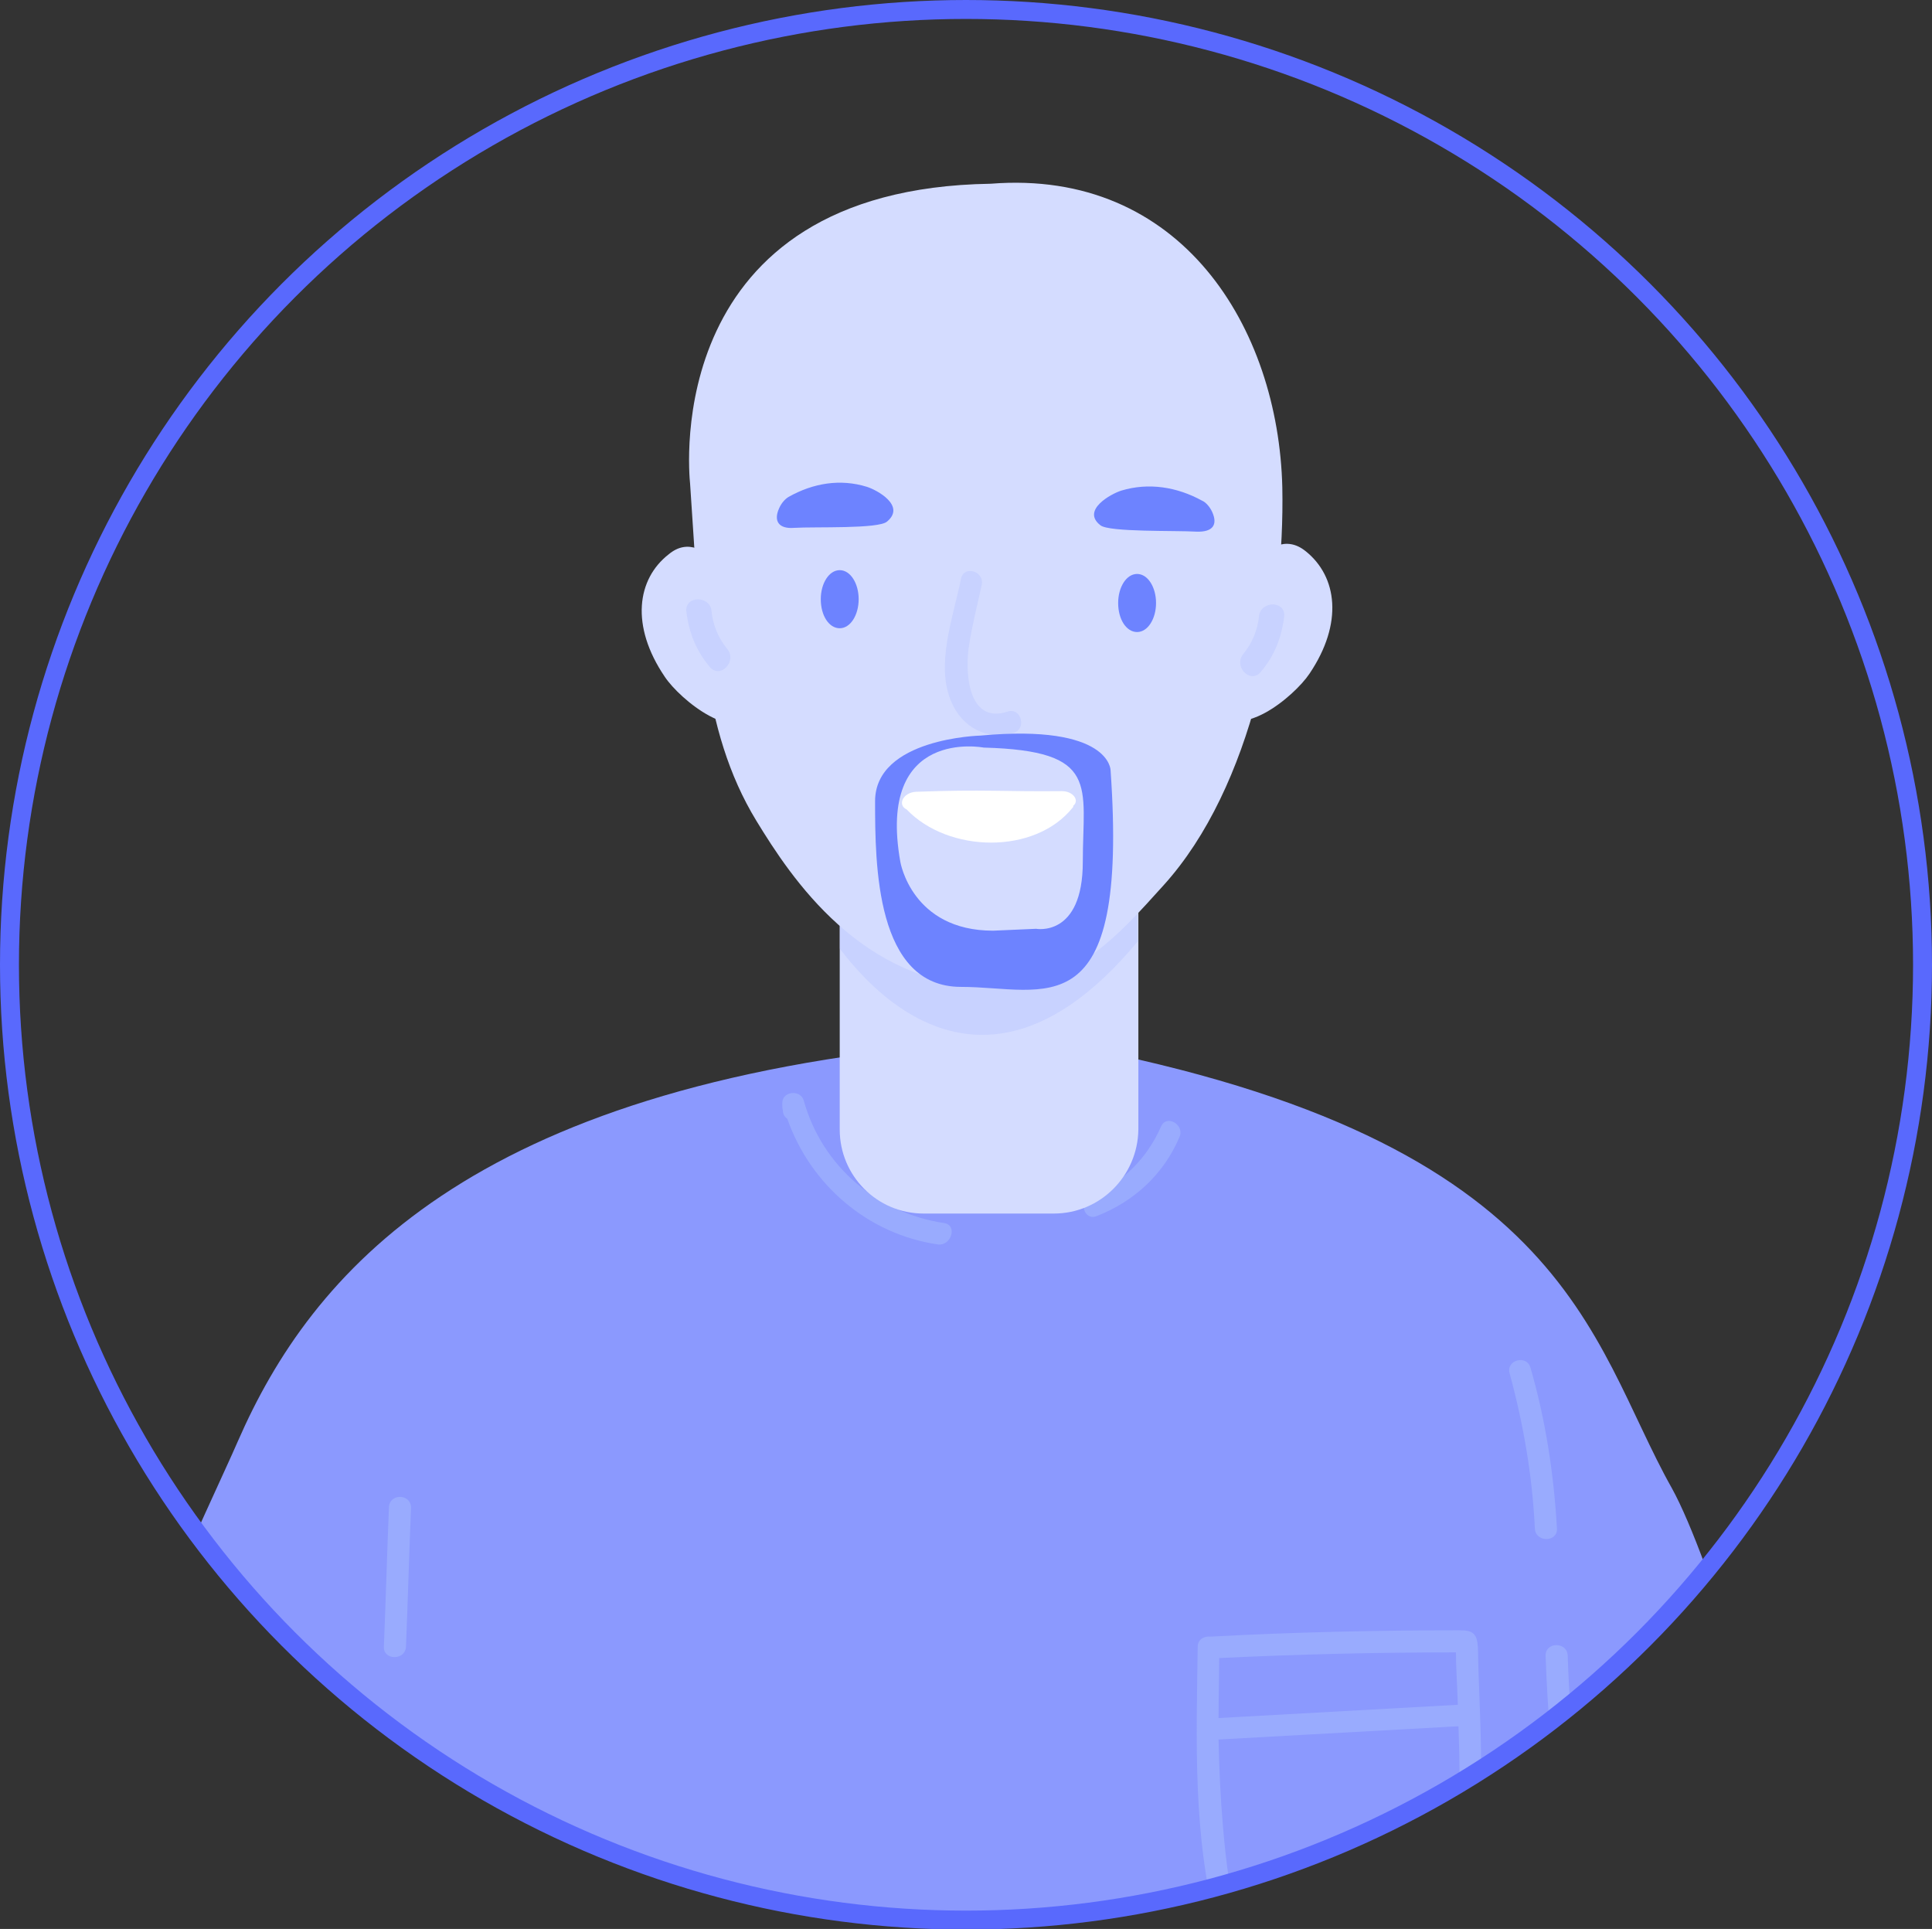 <?xml version="1.0" encoding="UTF-8"?> <svg xmlns="http://www.w3.org/2000/svg" xmlns:xlink="http://www.w3.org/1999/xlink" version="1.1" id="Layer_1" x="0px" y="0px" viewBox="0 0 306 305.5" style="enable-background:new 0 0 306 305.5;" xml:space="preserve"><rect x="0" y="0" width="306" height="305.5" fill="#333333" stroke="none"/> <style type="text/css"> .st0{clip-path:url(#SVGID_00000023260546654361759340000014904937037652443048_);} .st1{clip-path:url(#SVGID_00000088134210392852829370000007939373739661456032_);fill:#C8D2FF;} .st2{clip-path:url(#SVGID_00000088134210392852829370000007939373739661456032_);fill:#8B99FE;} .st3{clip-path:url(#SVGID_00000088134210392852829370000007939373739661456032_);fill:#99ABFE;} .st4{clip-path:url(#SVGID_00000088134210392852829370000007939373739661456032_);fill:#D4DCFF;} .st5{opacity:0.39;clip-path:url(#SVGID_00000109739271648815843630000017567855400758659203_);} .st6{clip-path:url(#SVGID_00000049218256543554889920000016323723849775596212_);fill:#B5C2FE;} .st7{clip-path:url(#SVGID_00000035512413217176755010000015984918838957431211_);fill:#D4DCFF;} .st8{opacity:0.39;clip-path:url(#SVGID_00000035512413217176755010000015984918838957431211_);} .st9{clip-path:url(#SVGID_00000044164030451948977320000015667041524021943723_);fill:#B5C2FE;} .st10{clip-path:url(#SVGID_00000021114444885409724340000016418386403070788002_);fill:#B5C2FE;} .st11{clip-path:url(#SVGID_00000035512413217176755010000015984918838957431211_);fill:#6D83FF;} .st12{clip-path:url(#SVGID_00000035512413217176755010000015984918838957431211_);fill:#FFFFFF;} .st13{clip-path:url(#SVGID_00000024705796564234358200000015971690144535447738_);fill:#B5C2FE;} .st14{fill:none;stroke:#5969FD;stroke-width:3;stroke-miterlimit:10;} .st15{clip-path:url(#SVGID_00000070112831287043086360000010816307608921826441_);} .st16{fill:#6078FF;} .st17{fill:#D9DFFF;} .st18{fill:#CCD3FF;} .st19{fill:#D6DDFF;} .st20{fill:#D2D9FF;} .st21{fill:#CFD7FF;} .st22{fill:#6D83FF;} .st23{fill:#BFCAFF;} .st24{fill:#8395FF;} .st25{fill:#5972FF;} .st26{fill:#8B99FE;} .st27{clip-path:url(#SVGID_00000120544285734212791510000016049664533991299724_);fill:url(#);} .st28{fill:#98A9FF;} .st29{clip-path:url(#SVGID_00000008112800390866655750000009698923613255324824_);} .st30{fill:#A5AAFF;} .st31{fill:#576BFD;} .st32{fill:#CFD1FF;} .st33{fill:#B9BCFF;} .st34{fill:#ACB0FF;} .st35{clip-path:url(#SVGID_00000183235168153454123980000012387015707684171662_);} .st36{fill:none;} .st37{fill:#A1A6FF;} .st38{fill:#9A9FFF;} .st39{fill:#AAAEFF;} .st40{opacity:0.65;} .st41{fill:#E3E5FF;} .st42{clip-path:url(#SVGID_00000165926941352807032940000001789914044954335918_);} .st43{fill:#9EA3FF;} .st44{fill:#A8ADFF;} .st45{clip-path:url(#SVGID_00000073694302411989918230000000176249759655932566_);} .st46{fill:#999EFF;} .st47{clip-path:url(#SVGID_00000180328224771011139150000003477762037798273186_);} .st48{opacity:0.4;} .st49{fill:#C9CCFF;} .st50{fill:#F2F2FF;} .st51{fill:#1A1A1A;} .st52{clip-path:url(#SVGID_00000155831026815105996020000009262855310967070635_);} .st53{clip-path:url(#SVGID_00000142857483308647950560000009491317921604963243_);} .st54{fill:#C7CAFF;} .st55{fill:#7484FD;} .st56{fill:#B6B9FF;} .st57{clip-path:url(#SVGID_00000016044947544235384920000002191132096671518096_);} .st58{fill:#A7B4FE;} .st59{fill:url(#);} .st60{fill:#8098FF;} .st61{opacity:0.26;fill:none;stroke:#D4DCFF;stroke-width:2;stroke-linecap:round;stroke-miterlimit:10;} .st62{fill:none;stroke:#AAB6FE;stroke-width:7.14;stroke-linecap:round;stroke-miterlimit:10;} .st63{fill:#99AAFF;} .st64{fill:#C1CAFF;} .st65{opacity:0.26;clip-path:url(#SVGID_00000016044947544235384920000002191132096671518096_);fill:none;stroke:#D4DCFF;stroke-width:2;stroke-linecap:round;stroke-miterlimit:10;} .st66{opacity:0.26;clip-path:url(#SVGID_00000110458862070782287560000009571207623562506373_);fill:none;stroke:#D4DCFF;stroke-width:2;stroke-linecap:round;stroke-miterlimit:10;} .st67{clip-path:url(#SVGID_00000074415952560326117380000004471147607553739196_);fill:#D9DFFF;} .st68{clip-path:url(#SVGID_00000074415952560326117380000004471147607553739196_);} .st69{fill:#8C9EFF;} .st70{fill:#8397FF;} .st71{clip-path:url(#SVGID_00000074415952560326117380000004471147607553739196_);fill:none;stroke:#7389FF;stroke-width:3.372;stroke-linecap:round;stroke-miterlimit:10;} .st72{clip-path:url(#SVGID_00000074415952560326117380000004471147607553739196_);fill:#6E85FF;} .st73{clip-path:url(#SVGID_00000074415952560326117380000004471147607553739196_);fill:#5F78FF;} .st74{fill:#6E85FF;} .st75{fill:#889BFF;} .st76{fill:none;stroke:#BDC7FF;stroke-width:3.372;stroke-linecap:round;stroke-miterlimit:10;} .st77{clip-path:url(#SVGID_00000074415952560326117380000004471147607553739196_);fill:#5A74FF;} .st78{fill:#A4B3FF;} .st79{clip-path:url(#SVGID_00000074415952560326117380000004471147607553739196_);fill:#EDF0FF;} .st80{fill:#FFFFFF;} .st81{clip-path:url(#SVGID_00000124852951021485634700000001763425152669892246_);} .st82{fill:#9AA9FF;} .st83{fill:#6B82FF;} .st84{fill:#8B9CFF;} .st85{fill:#98A8FF;} .st86{fill:#E8EBFF;} .st87{fill:none;stroke:#FAFBFF;stroke-width:0.2;stroke-miterlimit:10;} .st88{fill:#BEC8FF;} .st89{clip-path:url(#SVGID_00000033369072377032996160000004136235664552898443_);} .st90{fill:#A9B6FF;} .st91{fill:#798DFF;} .st92{fill:#A5B3FF;} .st93{fill:#687FFF;} .st94{fill:#CDD5FF;} .st95{fill:#BBC5FF;} .st96{fill:#E4E8FF;} .st97{fill:#F0F2FF;} .st98{fill:#90A1FF;} .st99{fill:#5C72FF;} .st100{clip-path:url(#SVGID_00000154402146990999485870000010057050989102520973_);} .st101{fill:#4D5FEF;} .st102{fill:#C3CCFF;} .st103{clip-path:url(#SVGID_00000029766077821849184210000010338587309861365650_);} .st104{fill:#434FDF;} .st105{clip-path:url(#SVGID_00000045606662612541320200000012777510933752810913_);} .st106{fill:#F2F2F2;} .st107{fill:none;stroke:#A9B6FF;stroke-width:2.126;stroke-linecap:round;stroke-miterlimit:10;} .st108{fill:#6678FD;} .st109{clip-path:url(#SVGID_00000067924749065085647920000005768824037644697753_);} .st110{fill:#BDC5FE;} .st111{fill:#6375FD;} .st112{fill:#8896FE;} .st113{fill:#596CFD;} .st114{clip-path:url(#SVGID_00000152254241190385662130000010438032686982612913_);} .st115{clip-path:url(#SVGID_00000051358438873758421980000001568779811753171116_);fill:#C8D2FF;} .st116{clip-path:url(#SVGID_00000051358438873758421980000001568779811753171116_);fill:#8B99FE;} .st117{clip-path:url(#SVGID_00000051358438873758421980000001568779811753171116_);fill:#99ABFE;} .st118{clip-path:url(#SVGID_00000051358438873758421980000001568779811753171116_);fill:#D4DCFF;} .st119{opacity:0.39;clip-path:url(#SVGID_00000036956799704110865090000001395155705901547955_);} .st120{clip-path:url(#SVGID_00000177462354289249775790000005262127942267296152_);fill:#B5C2FE;} .st121{clip-path:url(#SVGID_00000094618021328720105290000016023812734230363018_);fill:#D4DCFF;} .st122{opacity:0.39;clip-path:url(#SVGID_00000094618021328720105290000016023812734230363018_);} .st123{clip-path:url(#SVGID_00000160162141494059761910000000805526438322295438_);fill:#B5C2FE;} .st124{clip-path:url(#SVGID_00000060010781867498048860000009866892463034386878_);fill:#B5C2FE;} .st125{clip-path:url(#SVGID_00000094618021328720105290000016023812734230363018_);fill:#6D83FF;} .st126{clip-path:url(#SVGID_00000094618021328720105290000016023812734230363018_);fill:#FFFFFF;} .st127{clip-path:url(#SVGID_00000100367157646748234320000011873490731563298968_);fill:#B5C2FE;} .st128{clip-path:url(#SVGID_00000158718162522108183380000012489822286459140492_);} .st129{clip-path:url(#SVGID_00000054972503795498803750000013273300627522313663_);fill:url(#);} .st130{clip-path:url(#SVGID_00000131347063244807542230000015970195313851617154_);} .st131{clip-path:url(#SVGID_00000176037143509838022350000007365910480966916031_);} .st132{clip-path:url(#SVGID_00000085243623973436941030000012690958356586921897_);} .st133{clip-path:url(#SVGID_00000031187284719294282410000014155444282930374036_);} .st134{clip-path:url(#SVGID_00000093864029945694727660000009036315079538809787_);} .st135{clip-path:url(#SVGID_00000104669785506664764760000013913481938318159508_);} .st136{clip-path:url(#SVGID_00000160155692329141867700000015258252933169034408_);} .st137{clip-path:url(#SVGID_00000170964820813675562580000014437577609958464958_);} .st138{opacity:0.26;clip-path:url(#SVGID_00000170964820813675562580000014437577609958464958_);fill:none;stroke:#D4DCFF;stroke-width:2;stroke-linecap:round;stroke-miterlimit:10;} .st139{opacity:0.26;clip-path:url(#SVGID_00000054978353024511981550000013072478012922434723_);fill:none;stroke:#D4DCFF;stroke-width:2;stroke-linecap:round;stroke-miterlimit:10;} .st140{clip-path:url(#SVGID_00000154386762011497980400000008098685951194493089_);fill:#D9DFFF;} .st141{clip-path:url(#SVGID_00000154386762011497980400000008098685951194493089_);} .st142{clip-path:url(#SVGID_00000154386762011497980400000008098685951194493089_);fill:none;stroke:#7389FF;stroke-width:3.372;stroke-linecap:round;stroke-miterlimit:10;} .st143{clip-path:url(#SVGID_00000154386762011497980400000008098685951194493089_);fill:#6E85FF;} .st144{clip-path:url(#SVGID_00000154386762011497980400000008098685951194493089_);fill:#5F78FF;} .st145{clip-path:url(#SVGID_00000154386762011497980400000008098685951194493089_);fill:#5A74FF;} .st146{clip-path:url(#SVGID_00000154386762011497980400000008098685951194493089_);fill:#EDF0FF;} .st147{clip-path:url(#SVGID_00000151525726116515900150000012418808910249730489_);} .st148{clip-path:url(#SVGID_00000106137082055448118430000002283215595362755224_);} .st149{clip-path:url(#SVGID_00000165936617452363905240000005141675006330460848_);} .st150{clip-path:url(#SVGID_00000168829150532575758920000003790729560839810708_);} .st151{clip-path:url(#SVGID_00000049929371010788669120000014781297446356888979_);} .st152{clip-path:url(#SVGID_00000109021751634007803450000004876626651881214635_);} </style> <g> <g> <defs> <rect id="SVGID_00000094616645997801627140000004005448406152943493_" x="1" y="0.8" width="304" height="304"></rect> </defs> <clipPath id="SVGID_00000060747178480767954240000007411072926381162684_"> <use xlink:href="#SVGID_00000094616645997801627140000004005448406152943493_" style="overflow:visible;"></use> </clipPath> <g style="clip-path:url(#SVGID_00000060747178480767954240000007411072926381162684_);"> <defs> <rect id="SVGID_00000031921386778883496740000005248128325692282293_" x="1" y="0.8" width="304" height="304"></rect> </defs> <clipPath id="SVGID_00000045587508957038716070000010057253096005534860_"> <use xlink:href="#SVGID_00000031921386778883496740000005248128325692282293_" style="overflow:visible;"></use> </clipPath> </g> <g style="clip-path:url(#SVGID_00000060747178480767954240000007411072926381162684_);"> <defs> <circle id="SVGID_00000045601412787025007560000009081883474244344480_" cx="153" cy="152.8" r="152"></circle> </defs> <clipPath id="SVGID_00000147933804449614638770000008849549013827641266_"> <use xlink:href="#SVGID_00000045601412787025007560000009081883474244344480_" style="overflow:visible;"></use> </clipPath> <path style="clip-path:url(#SVGID_00000147933804449614638770000008849549013827641266_);fill:#C8D2FF;" d="M47,415.3 c3-30.3,25.5-102.3,24.2-126.8C70,266.3,55.9,256.8,35.8,252c-1.9-0.5-3.4,0.3-4.3,1.6c-2.2-0.6-4.6,0.2-5.1,3.1 C18.3,312.3,6.6,367.7,8.6,424.2c1.1,30.9,6.5,97,7.3,99c0.1,4.7-1.2,10.4-2,15.1c-1.2,7.8-3.9,15.3-5.2,23.1 c-2.4,14.7,3.6,26.4,9.5,39.6c0.5,1.1,1.8,1.2,2.6,0.8c0.9,0.6,2.4,0.5,2.7-0.8c1.8-7.8-1.9-14.2-2.5-21.8 c-0.7-7.8,1.3-13.2,5.4-20.2c5.6-0.5,4,3.3,4.3,6.6c0.3,4.2-1.7,9.9,0.7,13.6c0.7,1,2.3,0.9,3-0.1c5.6-9.1,7.8-18.9,6.3-29.3 c-1.8-12.3-5.6-16.9-5.6-29.2C39.8,494.7,45.9,426.9,47,415.3"></path> <path style="clip-path:url(#SVGID_00000147933804449614638770000008849549013827641266_);fill:#C8D2FF;" d="M254.2,426 c-3-30.3-25.5-102.3-24.2-126.8c1.2-22.3,15.3-31.7,35.4-36.5c1.9-0.5,3.4,0.3,4.3,1.6c2.2-0.6,4.6,0.2,5.1,3.1 c8.2,55.6,19.9,111.1,17.8,167.5c-1.1,30.9-6.5,97-7.3,99c-0.1,4.7,1.2,10.4,2,15.1c1.2,7.8,3.9,15.3,5.2,23.1 c2.4,14.7-3.6,26.4-9.5,39.6c-0.5,1.1-1.8,1.2-2.6,0.8c-0.9,0.6-2.4,0.5-2.7-0.8c-1.8-7.8,1.9-14.2,2.5-21.8 c0.7-7.8-1.3-13.2-5.4-20.2c-5.6-0.5-4,3.3-4.3,6.6c-0.3,4.2,1.7,9.9-0.7,13.6c-0.7,1-2.3,0.9-3-0.1c-5.6-9.1-7.8-18.9-6.3-29.3 c1.8-12.3,5.6-16.9,5.6-29.2C261.4,505.4,255.3,437.6,254.2,426"></path> <path style="clip-path:url(#SVGID_00000147933804449614638770000008849549013827641266_);fill:#8B99FE;" d="M264.8,235.7 c-13.3-23.6-16-56.2-99.4-70.9c-4.6-0.8-9.4,0.1-14.3,0.5c-76.9,6.9-101.8,36.4-113.4,62.9c-4.1,9.5-23.6,49.3-17.9,52.1 c8.7,4.4,23.2,8.9,40,14.1c2.3,29-7.7,133.3-7.7,162.5c0,32.9,1.4,74.6,6.1,80.7c2.2,2.9,17.3,3.2,18.6,2.8 c28.2-7.1,61.5,0.6,90.7,0.6c17.9,0,83.6-0.5,91-8.1c5.4-5.6-11.3-220.6-9.6-235.2c5.1-0.8,27.9-4,30.8-9.4 C282.3,284,270.9,246.7,264.8,235.7"></path> <path style="clip-path:url(#SVGID_00000147933804449614638770000008849549013827641266_);fill:#99ABFE;" d="M272.5,274 c-7.3,3.5-14.8,5.8-22.7,7.3c-0.8-6.3-1.3-12.7-1.5-19.1c-0.1-2.2-3.5-2.2-3.5,0c0.3,8.7,1,17.3,2.3,25.9 c0.3,2.2,3.7,1.3,3.3-0.9c-0.1-0.8-0.2-1.7-0.3-2.5c8.4-1.4,16.4-4,24.1-7.7C276.3,276,274.5,273,272.5,274"></path> <path style="clip-path:url(#SVGID_00000147933804449614638770000008849549013827641266_);fill:#99ABFE;" d="M61.2,276.1 c0-0.8-0.5-1.5-1.3-1.7c-5-1.4-10.1-2.9-15.1-4.3c-4.1-1.2-11.6-2-14.8-4.9c-1.6-1.5-4.1,0.9-2.4,2.4c4.9,4.5,14.8,5.3,21,7.1 c4.5,1.3,8.6,1,9.3,6c0.6,4.6,0.5,9.4,1.1,14.1c0.2,2.2,3.7,2.2,3.5,0C61.6,288.7,61.3,282.4,61.2,276.1"></path> <path style="clip-path:url(#SVGID_00000147933804449614638770000008849549013827641266_);fill:#99ABFE;" d="M61.6,238.8 c-0.3,7.3-0.5,14.7-0.8,22c-0.1,2.2,3.4,2.2,3.5,0c0.3-7.3,0.5-14.7,0.8-22C65.1,236.5,61.6,236.5,61.6,238.8"></path> <path style="clip-path:url(#SVGID_00000147933804449614638770000008849549013827641266_);fill:#99ABFE;" d="M209.6,315.9 c-13.5-1.8-14.9-15.3-15.9-26.6c-0.4-4.6-0.6-9.2-0.7-13.8c12.7-0.7,25.4-1.4,38-2.1C231.7,292.2,231.1,318.8,209.6,315.9 M193.1,262.6c12.5-0.6,25-0.9,37.5-0.9c0,2.3,0.2,5.1,0.3,8.3c-12.6,0.7-25.3,1.4-37.9,2.1C193,268.9,193.1,265.7,193.1,262.6 M234.1,261.6c0-0.9-0.1-2.1-0.5-2.6c-0.5-0.7-1.3-0.8-2.5-0.8c-13.1,0-26.2,0.3-39.3,1c0,0-0.1,0-0.1,0c-0.9-0.1-2,0.4-2,1.6 c-0.2,14.7-0.8,30.2,3.1,44.5c2.5,9.1,8.3,13.6,17.9,14.3C239.5,321.8,234.3,278.6,234.1,261.6"></path> <path style="clip-path:url(#SVGID_00000147933804449614638770000008849549013827641266_);fill:#99ABFE;" d="M242.4,216.6 c-0.6-2.1-3.9-1.2-3.3,0.9c2.2,8.1,3.6,16.2,4,24.6c0.1,2.2,3.6,2.2,3.5,0C246.1,233.4,244.8,224.9,242.4,216.6"></path> <path style="clip-path:url(#SVGID_00000147933804449614638770000008849549013827641266_);fill:#99ABFE;" d="M149.5,193.7 c-10.6-1.6-19.3-9-22.2-19.4c-0.5-1.8-3.5-1.5-3.4,0.5c0,0.4,0,0.7,0.1,1.1c0,0.6,0.3,1,0.7,1.3c3.7,10.5,12.8,18.3,23.9,19.9 C150.7,197.3,151.7,194,149.5,193.7"></path> <path style="clip-path:url(#SVGID_00000147933804449614638770000008849549013827641266_);fill:#99ABFE;" d="M183.9,178.4 c-2.2,5-6,8.9-11.1,10.9c-2,0.8-1.2,4.1,0.9,3.3c5.9-2.3,10.6-6.6,13.1-12.5C187.7,178.2,184.8,176.4,183.9,178.4"></path> <path style="clip-path:url(#SVGID_00000147933804449614638770000008849549013827641266_);fill:#D4DCFF;" d="M166.9,192.2h-20.6 c-7.4,0-13.3-6-13.3-13.3v-64.5h47.3v64.5C180.2,186.2,174.3,192.2,166.9,192.2"></path> </g> <g style="clip-path:url(#SVGID_00000060747178480767954240000007411072926381162684_);"> <defs> <path id="SVGID_00000124851555689920291380000004389237655498651290_" d="M133,114.4v64.5c0,7.4,6,13.3,13.3,13.3h20.6 c7.4,0,13.3-6,13.3-13.3v-64.5H133z"></path> </defs> <clipPath id="SVGID_00000181069611177684720740000003535312941394498193_"> <use xlink:href="#SVGID_00000124851555689920291380000004389237655498651290_" style="overflow:visible;"></use> </clipPath> <g style="opacity:0.39;clip-path:url(#SVGID_00000181069611177684720740000003535312941394498193_);"> <g> <defs> <rect id="SVGID_00000132777835231438376410000002260121194383548319_" x="113.9" y="103.9" width="98.5" height="61.7"></rect> </defs> <clipPath id="SVGID_00000047053243684978652820000005337051209515622283_"> <use xlink:href="#SVGID_00000132777835231438376410000002260121194383548319_" style="overflow:visible;"></use> </clipPath> <path style="clip-path:url(#SVGID_00000047053243684978652820000005337051209515622283_);fill:#B5C2FE;" d="M130,145.7 c0,0,21.8,40,51.8,1.4c30-38.6,7-30.7,7-30.7S120.9,119.3,130,145.7"></path> </g> </g> </g> <g style="clip-path:url(#SVGID_00000060747178480767954240000007411072926381162684_);"> <defs> <circle id="SVGID_00000018945672152664022180000005526071751214050746_" cx="153" cy="152.8" r="152"></circle> </defs> <clipPath id="SVGID_00000106145940144171591330000018234449639758995854_"> <use xlink:href="#SVGID_00000018945672152664022180000005526071751214050746_" style="overflow:visible;"></use> </clipPath> <path style="clip-path:url(#SVGID_00000106145940144171591330000018234449639758995854_);fill:#D4DCFF;" d="M156.9,29.1 c-52.1,0.8-47.8,45.5-47.6,47.5c1.5,21.4,1.6,38.8,10.5,53.4c5.5,9,16.6,26,37.2,26.3c12.8,0.2,19.9-7.9,27.3-16.1 c14.1-15.6,19.2-42.9,18.8-63C202.5,51.9,187.1,26.7,156.9,29.1"></path> <path style="clip-path:url(#SVGID_00000106145940144171591330000018234449639758995854_);fill:#D4DCFF;" d="M206.8,87.3 c-6.2-5-12,7.4-14,11.3c-1.3,2.5,2.3,4.7,3.7,2.4c-0.4,0.7-0.9,1.4-1.3,2.1c-1.5,2.5-4.3,5.8-2.6,8.9c3.3,5.9,12.4-1.7,14.8-5.3 C212.8,98.7,211.8,91.3,206.8,87.3"></path> <g style="opacity:0.39;clip-path:url(#SVGID_00000106145940144171591330000018234449639758995854_);"> <g> <defs> <rect id="SVGID_00000012461925537238179530000009304435121573858964_" x="181.2" y="83.9" width="37.4" height="25"></rect> </defs> <clipPath id="SVGID_00000078024831184378307170000014692241878663933581_"> <use xlink:href="#SVGID_00000012461925537238179530000009304435121573858964_" style="overflow:visible;"></use> </clipPath> <path style="clip-path:url(#SVGID_00000078024831184378307170000014692241878663933581_);fill:#B5C2FE;" d="M199.4,97.6 c-0.2,2.2-1.1,4.3-2.5,6c-1.6,2,1.2,4.8,2.8,2.8c2.2-2.6,3.3-5.5,3.7-8.8C203.6,95.1,199.7,95.1,199.4,97.6"></path> </g> </g> <path style="clip-path:url(#SVGID_00000106145940144171591330000018234449639758995854_);fill:#D4DCFF;" d="M105.3,107.2 c2.4,3.6,11.5,11.1,14.8,5.3c1.7-3-1.1-6.4-2.6-8.9c-0.4-0.7-0.9-1.4-1.3-2.1c1.4,2.3,4.9,0,3.7-2.4c-2.1-3.9-7.9-16.4-14-11.3 C100.9,91.7,99.8,99.1,105.3,107.2"></path> <g style="opacity:0.39;clip-path:url(#SVGID_00000106145940144171591330000018234449639758995854_);"> <g> <defs> <rect id="SVGID_00000150086366494132206580000010458911636462731149_" x="93.5" y="83.1" width="37.4" height="25"></rect> </defs> <clipPath id="SVGID_00000028284832674990029700000006337394485437639316_"> <use xlink:href="#SVGID_00000150086366494132206580000010458911636462731149_" style="overflow:visible;"></use> </clipPath> <path style="clip-path:url(#SVGID_00000028284832674990029700000006337394485437639316_);fill:#B5C2FE;" d="M112.7,96.8 c0.2,2.2,1.1,4.3,2.5,6c1.6,2-1.2,4.8-2.8,2.8c-2.2-2.6-3.3-5.5-3.7-8.8C108.5,94.3,112.5,94.3,112.7,96.8"></path> </g> </g> <path style="clip-path:url(#SVGID_00000106145940144171591330000018234449639758995854_);fill:#6D83FF;" d="M136,94.9 c0,2.5-1.3,4.6-3,4.6s-3-2-3-4.6c0-2.5,1.3-4.6,3-4.6S136,92.4,136,94.9"></path> <path style="clip-path:url(#SVGID_00000106145940144171591330000018234449639758995854_);fill:#6D83FF;" d="M183.1,95.5 c0,2.5-1.3,4.6-3,4.6s-3-2-3-4.6c0-2.5,1.3-4.6,3-4.6S183.1,93,183.1,95.5"></path> <path style="clip-path:url(#SVGID_00000106145940144171591330000018234449639758995854_);fill:#FFFFFF;" d="M168.2,125.3 c-9.3,0.1-12.2-0.3-23.1,0.1c-2.1,0.1-3,2.1-1.5,2.8c0,0,0,0,0,0c6.6,6.9,20.3,7.2,26.3-0.3c0.1-0.1,0.1-0.2,0.1-0.3 C171,126.8,170,125.3,168.2,125.3"></path> <path style="clip-path:url(#SVGID_00000106145940144171591330000018234449639758995854_);fill:#6D83FF;" d="M192,81.1 c-0.4-0.9-1.1-1.6-1.6-1.8c-4-2.2-8.5-2.9-12.8-1.6c-1.6,0.5-6.4,3.1-3.3,5.5c1.4,1.1,11.9,0.8,15.2,1 C192.1,84.3,192.9,83.1,192,81.1"></path> <path style="clip-path:url(#SVGID_00000106145940144171591330000018234449639758995854_);fill:#6D83FF;" d="M125.8,83.6 c3.2-0.2,13.4,0.2,14.7-1c3-2.5-1.6-5-3.2-5.5c-4.2-1.3-8.5-0.6-12.4,1.6c-0.5,0.3-1.1,0.9-1.5,1.8 C122.5,82.5,123.3,83.8,125.8,83.6"></path> <g style="opacity:0.39;clip-path:url(#SVGID_00000106145940144171591330000018234449639758995854_);"> <g> <defs> <rect id="SVGID_00000157269507945627104600000014507226856644488344_" x="134.3" y="78.6" width="42.6" height="39.6"></rect> </defs> <clipPath id="SVGID_00000007407357320982817530000003700072115795748995_"> <use xlink:href="#SVGID_00000157269507945627104600000014507226856644488344_" style="overflow:visible;"></use> </clipPath> <path style="clip-path:url(#SVGID_00000007407357320982817530000003700072115795748995_);fill:#B5C2FE;" d="M159.6,112.7 c-6.4,2.1-6.8-6.5-6.1-10.6c0.5-3.2,1.3-6.3,2-9.5c0.4-2.2-2.9-3.1-3.3-0.9c-1.2,6-4.1,13.6-1.5,19.5c1.7,4,5.7,6.2,10,4.8 C162.6,115.3,161.7,112,159.6,112.7"></path> </g> </g> <path style="clip-path:url(#SVGID_00000106145940144171591330000018234449639758995854_);fill:#6D83FF;" d="M171.5,136.5 c0,12-7.4,10.6-7.4,10.6l-6.8,0.3c-12.9,0-14.7-10.9-14.7-10.9c-3.8-21.4,13.2-18.1,13.2-18.1 C174.3,118.9,171.5,124.4,171.5,136.5 M175.9,122c0,0,0-7.4-20.6-5.5c0,0-16.7,0.4-16.7,10.4s0.1,29.4,13.6,29.4 C165.6,156.3,178.8,163.4,175.9,122"></path> </g> </g> <ellipse class="st14" cx="153" cy="152.8" rx="151.5" ry="151.3"></ellipse> </g> </svg> 
